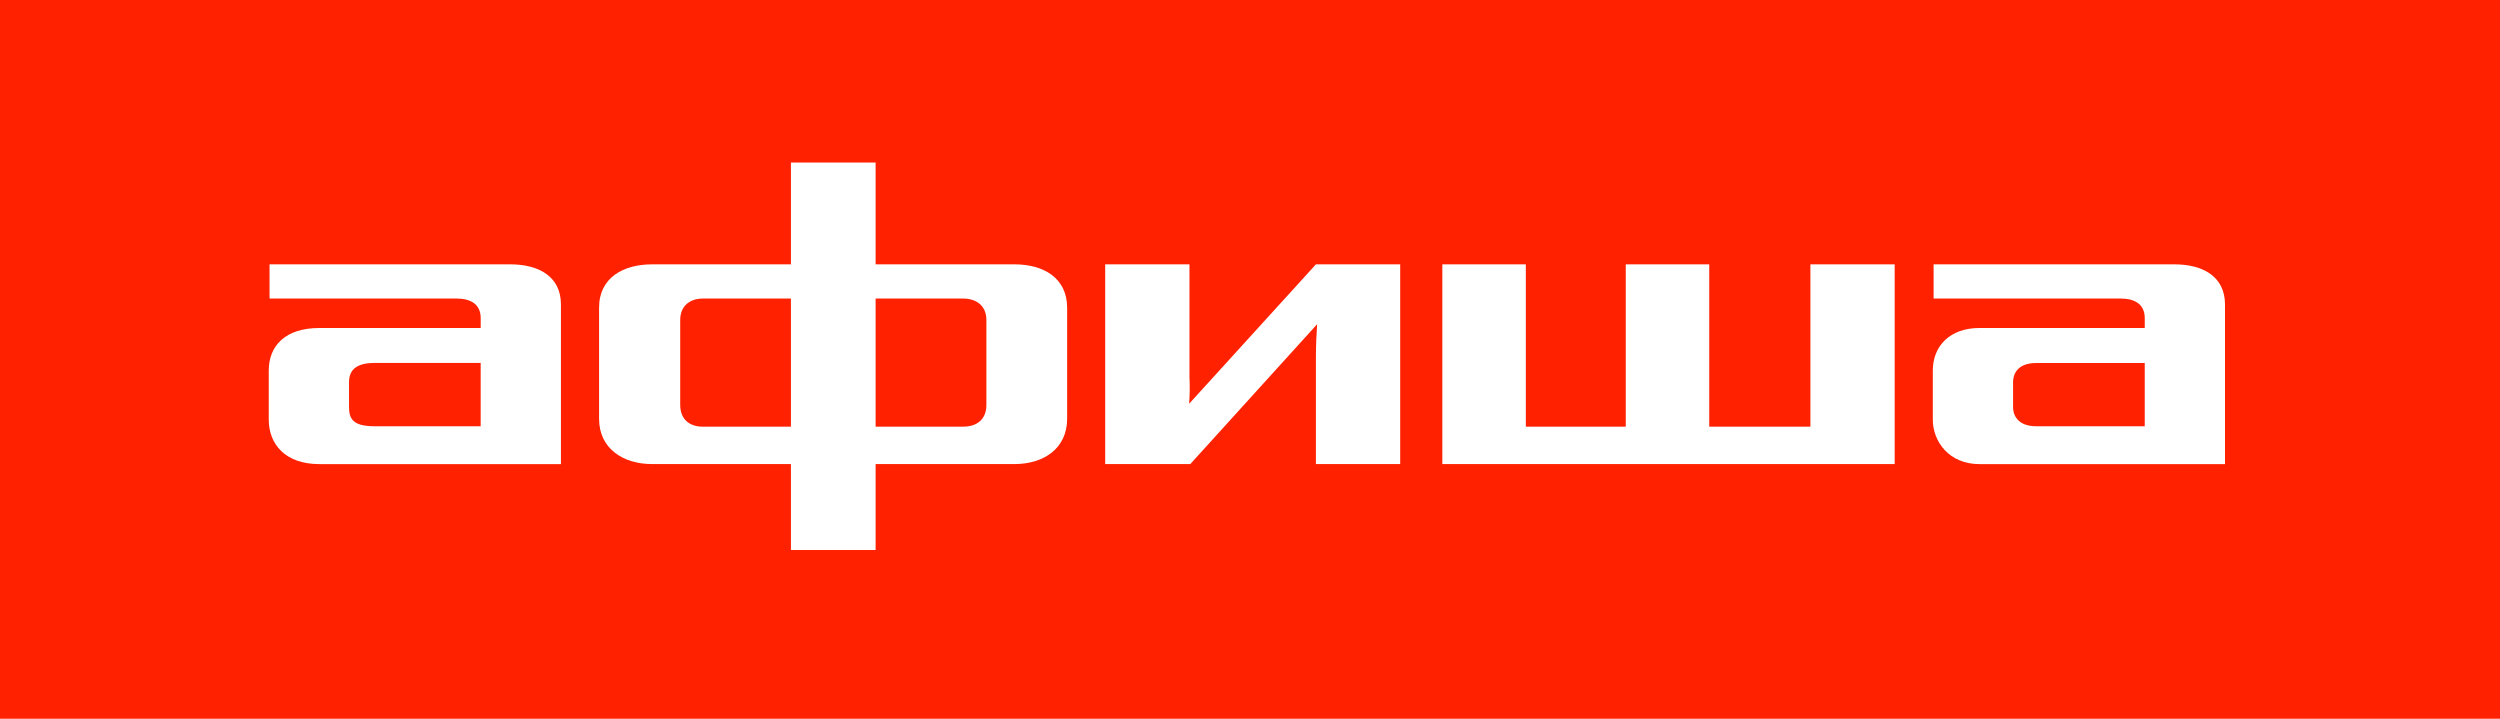 <?xml version="1.0" encoding="UTF-8"?> <svg xmlns="http://www.w3.org/2000/svg" width="400" height="115" viewBox="0 0 400 115" fill="none"> <rect width="400" height="115" fill="#FF2100"></rect> <path fill-rule="evenodd" clip-rule="evenodd" d="M140.098 42.295H162.331C166.876 42.295 170.73 44.397 170.743 49.233V66.992C170.743 71.831 166.896 74.251 162.331 74.251H140.098V88H126.548V74.251H104.328C99.764 74.251 95.851 71.831 95.851 66.992V49.233C95.851 44.397 99.764 42.295 104.328 42.295H126.548V26H140.098V42.295ZM112.421 68.266H126.548V47.77H112.421C110.504 47.77 108.834 48.851 108.834 51.205V64.767C108.834 67.248 110.494 68.266 112.421 68.266ZM154.099 68.266C156.153 68.266 157.822 67.248 157.822 64.767V51.205C157.822 48.851 156.153 47.77 154.099 47.77H140.098V68.266H154.099Z" fill="white"></path> <path fill-rule="evenodd" clip-rule="evenodd" d="M81.659 42.295H43.127V47.77H73.123C75.177 47.77 76.912 48.598 76.912 50.888V52.48H51.092C45.634 52.48 43 55.344 43 59.291V67.121C43 71.066 45.634 74.257 51.092 74.257H89.751V48.724C89.751 44.206 86.155 42.295 81.659 42.295ZM76.908 68.201H59.954C56.423 68.201 55.843 66.992 55.843 65.085V61.192C55.843 59.282 56.87 58.072 59.954 58.072H76.908V68.201Z" fill="white"></path> <path d="M190.263 64.598C190.366 63.146 190.383 61.689 190.315 60.235V42.295H176.83V74.251H190.446L210.745 51.87C210.638 53.255 210.546 55.393 210.546 57.06V74.251H224.031V42.295H210.546L190.263 64.598Z" fill="white"></path> <path fill-rule="evenodd" clip-rule="evenodd" d="M309.376 42.295H347.908C352.414 42.295 356 44.206 356 48.724V74.257H316.699C311.883 74.257 309.249 70.689 309.249 67.121V59.291C309.249 55.344 312.01 52.48 316.699 52.48H343.16V50.888C343.16 48.598 341.426 47.77 339.372 47.77H309.376V42.295ZM325.818 68.201H343.157V58.082H325.818C323.122 58.082 322.092 59.483 322.092 61.202V65.211C322.092 66.23 322.672 68.201 325.818 68.201Z" fill="white"></path> <path d="M289.664 68.266H273.479V42.295H260.121V68.266H244.132V42.295H230.774V74.251H303.149V42.295H289.664V68.266Z" fill="white"></path> </svg> 